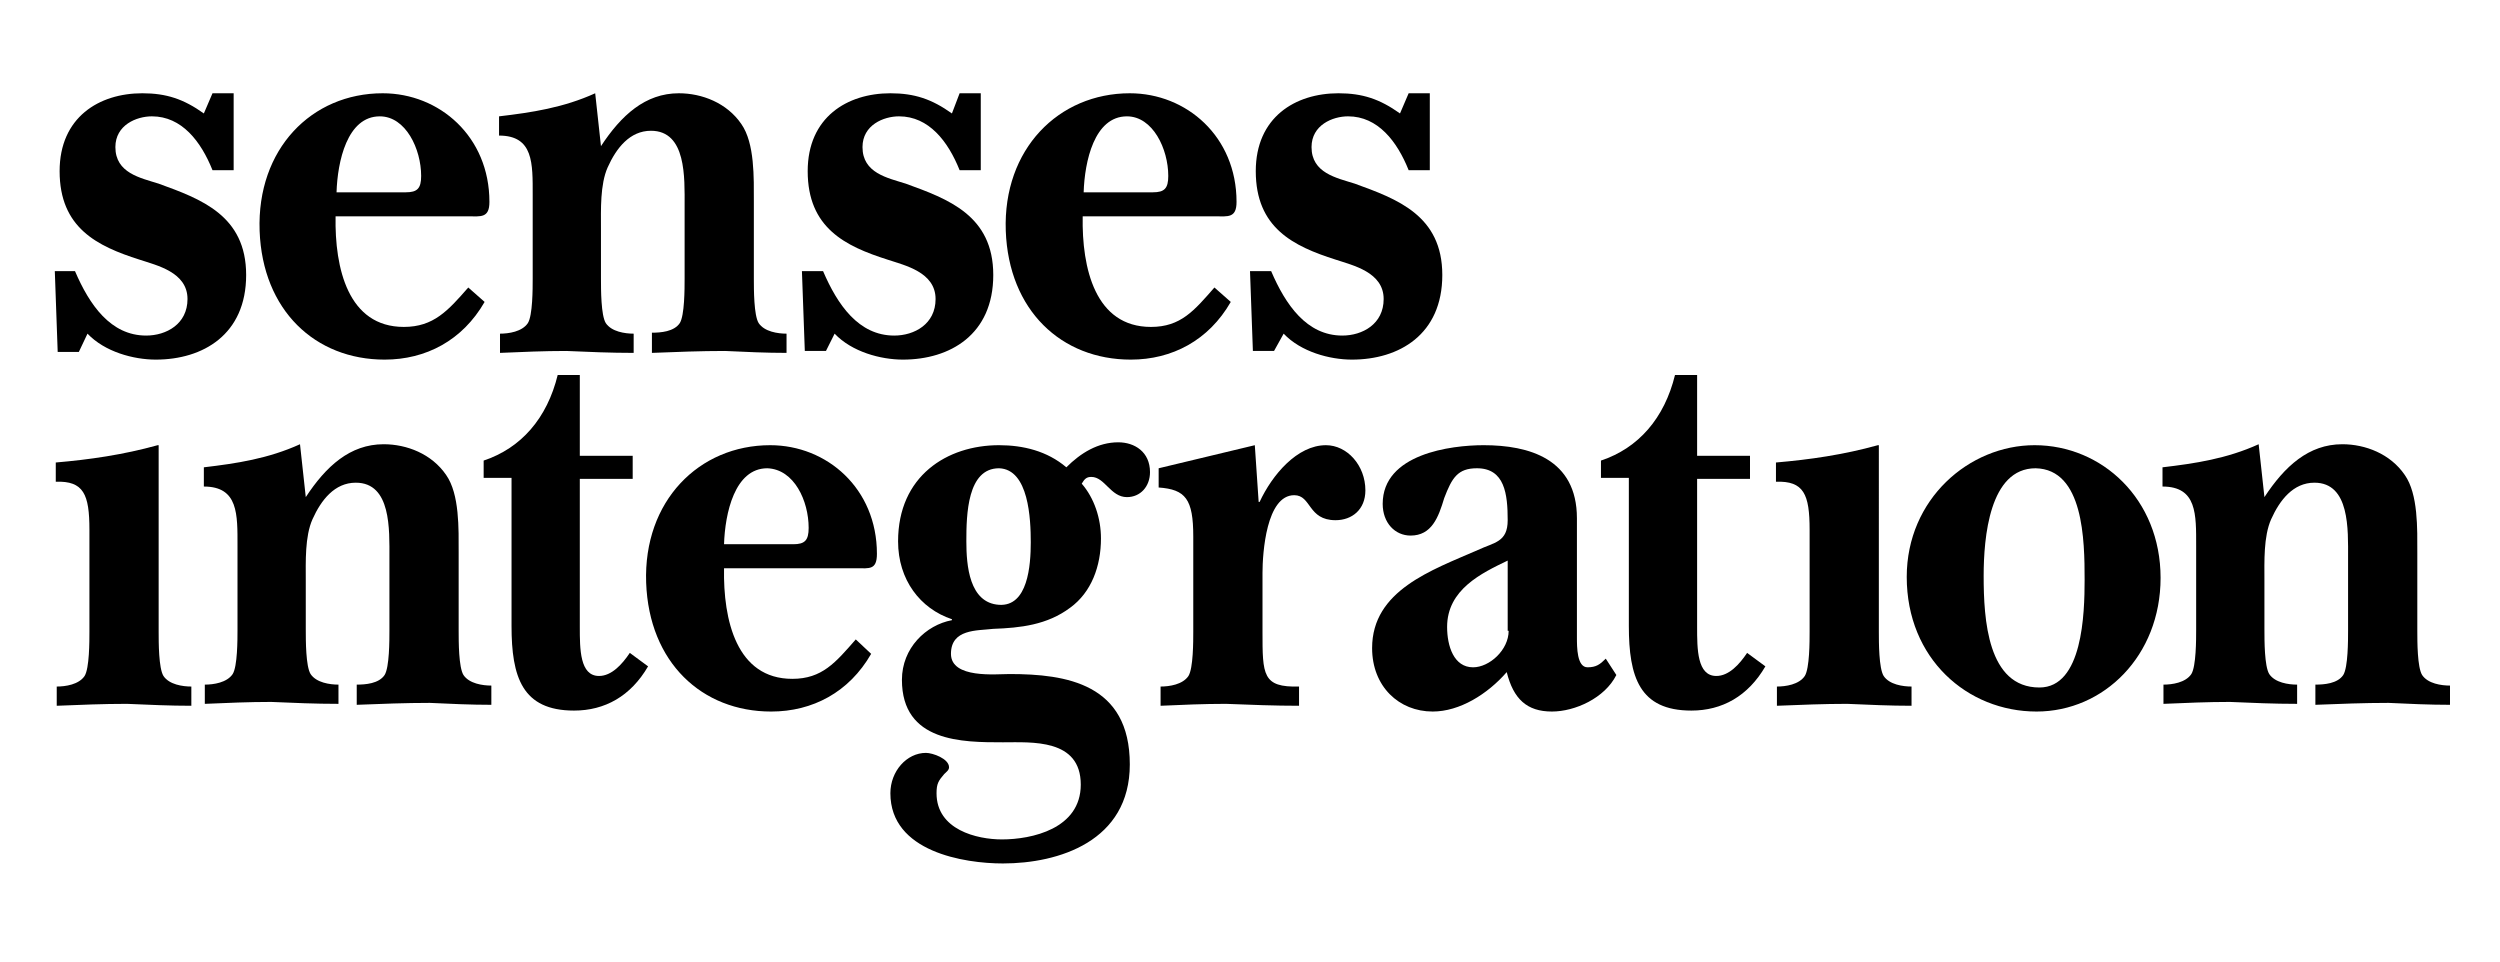 <?xml version="1.0" encoding="utf-8"?>
<!-- Generator: Adobe Illustrator 24.2.1, SVG Export Plug-In . SVG Version: 6.00 Build 0)  -->
<svg version="1.1" id="Ebene_1" xmlns="http://www.w3.org/2000/svg" xmlns:xlink="http://www.w3.org/1999/xlink" x="0px" y="0px"
	 viewBox="0 0 260 100" style="enable-background:new 0 0 260 100;" xml:space="preserve">
<style type="text/css">
	.st0{fill:#000000;}
</style>
<g>
	<path class="st0" d="M9.1,34.7c1.8,1.9,4.8,2.7,7.1,2.7c4.9,0,9.4-2.6,9.4-8.8s-4.7-7.9-9.1-9.5c-1.9-0.6-4.5-1.1-4.5-3.8
		c0-2.3,2.2-3.2,3.8-3.2c3.1,0,5.1,2.6,6.3,5.6h2.2v-8h-2.2l-0.9,2.1c-2.1-1.5-3.9-2.1-6.4-2.1c-4.5,0-8.6,2.5-8.6,8.1
		c0,5.9,3.9,7.8,8.3,9.2c1.8,0.6,5,1.3,5,4.1c0,2.6-2.2,3.8-4.3,3.8c-3.7,0-5.9-3.2-7.4-6.7H5.7L6,36.6h2.2L9.1,34.7z"/>
	<path class="st0" d="M50.9,21c0-6.8-5.2-11.3-11.1-11.3C32.4,9.7,26.7,15.5,27,24c0.3,8.3,5.8,13.4,13,13.4c4.3,0,8.1-2,10.4-6
		l-1.7-1.5C46.6,32.3,45.1,34,42,34c-5.8,0-7.2-6.1-7.1-11.5h13.8C50,22.5,50.9,22.7,50.9,21 M43.8,18.3c0,1.3-0.4,1.7-1.6,1.7h-7.2
		c0.1-3.2,1.1-7.9,4.5-7.9C42.2,12.1,43.8,15.5,43.8,18.3"/>
	<path class="st0" d="M62.5,23.8c0-2-0.1-4.6,0.7-6.4c0.9-2,2.3-3.8,4.5-3.8c3.7,0,3.5,4.9,3.5,7.8v7.6c0,1,0,3.8-0.5,4.6
		c-0.6,0.9-2,1-2.9,1v2.1c2.5-0.1,5.1-0.2,7.6-0.2c2.1,0.1,4.3,0.2,6.4,0.2v-2c-0.9,0-2.3-0.2-2.9-1.1c-0.5-0.8-0.5-3.5-0.5-4.6V21
		c0-2.5,0.1-6.1-1.3-8.1c-1.5-2.2-4.1-3.2-6.5-3.2c-3.5,0-6,2.3-8.1,5.5l-0.6-5.5c-3.3,1.5-6.6,2-10,2.4v2c3.6,0,3.5,2.9,3.5,6.2
		v8.7c0,1,0,3.8-0.5,4.6c-0.6,0.9-2,1.1-2.9,1.1v2c2.3-0.1,4.6-0.2,6.9-0.2c2.3,0.1,4.6,0.2,7,0.2v-2c-0.9,0-2.3-0.2-2.9-1.1
		c-0.5-0.8-0.5-3.5-0.5-4.6V23.8z"/>
	<path class="st0" d="M86.8,34.7c1.8,1.9,4.8,2.7,7.1,2.7c4.9,0,9.4-2.6,9.4-8.8s-4.7-7.9-9.1-9.5c-1.9-0.6-4.5-1.1-4.5-3.8
		c0-2.3,2.2-3.2,3.8-3.2c3.1,0,5.1,2.6,6.3,5.6h2.2v-8h-2.2L99,11.8c-2.1-1.5-3.9-2.1-6.4-2.1c-4.5,0-8.6,2.5-8.6,8.1
		c0,5.9,3.9,7.8,8.3,9.2c1.8,0.6,5,1.3,5,4.1c0,2.6-2.2,3.8-4.3,3.8c-3.7,0-5.9-3.2-7.4-6.7h-2.2l0.3,8.3h2.2L86.8,34.7z"/>
	<path class="st0" d="M128.6,21c0-6.8-5.2-11.3-11.1-11.3c-7.4,0-13.2,5.8-12.9,14.3c0.3,8.3,5.8,13.4,13,13.4c4.3,0,8.1-2,10.4-6
		l-1.7-1.5c-2.1,2.4-3.5,4.1-6.6,4.1c-5.8,0-7.2-6.1-7.1-11.5h13.8C127.7,22.5,128.6,22.7,128.6,21 M121.5,18.3
		c0,1.3-0.4,1.7-1.6,1.7h-7.2c0.1-3.2,1.1-7.9,4.5-7.9C119.9,12.1,121.5,15.5,121.5,18.3"/>
	<path class="st0" d="M133.5,34.7c1.8,1.9,4.8,2.7,7.1,2.7c4.9,0,9.4-2.6,9.4-8.8s-4.7-7.9-9.1-9.5c-1.9-0.6-4.5-1.1-4.5-3.8
		c0-2.3,2.2-3.2,3.8-3.2c3.1,0,5.1,2.6,6.3,5.6h2.2v-8h-2.2l-0.9,2.1c-2.1-1.5-3.9-2.1-6.4-2.1c-4.5,0-8.6,2.5-8.6,8.1
		c0,5.9,3.9,7.8,8.3,9.2c1.8,0.6,5,1.3,5,4.1c0,2.6-2.2,3.8-4.3,3.8c-3.7,0-5.9-3.2-7.4-6.7h-2.2l0.3,8.3h2.2L133.5,34.7z"/>
	<path class="st0" d="M16.4,46.3c-3.6,1-7.1,1.5-10.6,1.8v2c2.9-0.1,3.5,1.3,3.5,5v10.6c0,1,0,3.8-0.5,4.6c-0.6,0.9-2,1.1-2.9,1.1
		v2c2.5-0.1,4.8-0.2,7.3-0.2c2.3,0.1,4.5,0.2,6.7,0.2v-2c-0.9,0-2.3-0.2-2.9-1.1c-0.5-0.8-0.5-3.5-0.5-4.6V46.3z"/>
	<path class="st0" d="M31.8,60.4c0-2-0.1-4.6,0.7-6.4c0.9-2,2.3-3.8,4.5-3.8c3.7,0,3.5,4.9,3.5,7.8v7.6c0,1,0,3.8-0.5,4.6
		c-0.6,0.9-2,1-2.9,1v2.1c2.5-0.1,5.1-0.2,7.6-0.2c2.1,0.1,4.3,0.2,6.4,0.2v-2c-0.9,0-2.3-0.2-2.9-1.1c-0.5-0.8-0.5-3.5-0.5-4.6
		v-8.1c0-2.5,0.1-6.1-1.3-8.1c-1.5-2.2-4.1-3.2-6.5-3.2c-3.5,0-6,2.3-8.1,5.5l-0.6-5.5c-3.3,1.5-6.6,2-10,2.4v2
		c3.6,0,3.5,2.9,3.5,6.2v8.7c0,1,0,3.8-0.5,4.6c-0.6,0.9-2,1.1-2.9,1.1v2c2.3-0.1,4.6-0.2,6.9-0.2c2.3,0.1,4.6,0.2,7,0.2v-2
		c-0.9,0-2.3-0.2-2.9-1.1c-0.5-0.8-0.5-3.5-0.5-4.6V60.4z"/>
	<path class="st0" d="M65.8,49.8v-2.4h-5.5V39H58c-1.1,4.5-3.8,7.6-7.7,8.9v1.8h2.9v15.4c0,5.3,1.1,8.8,6.5,8.8
		c3.2,0,5.9-1.5,7.7-4.6l-1.9-1.4c-0.8,1.2-1.9,2.4-3.2,2.4c-2,0-2-2.8-2-5.1V49.8H65.8z"/>
	<path class="st0" d="M91.2,57.6c0-6.8-5.2-11.3-11.1-11.3c-7.4,0-13.2,5.8-12.9,14.3c0.3,8.3,5.8,13.4,13,13.4c4.3,0,8.1-2,10.4-6
		L89,66.5c-2.1,2.4-3.5,4.1-6.6,4.1c-5.8,0-7.2-6.1-7.1-11.5h13.8C90.4,59.1,91.2,59.3,91.2,57.6 M84.1,54.9c0,1.3-0.4,1.7-1.6,1.7
		h-7.2c0.1-3.2,1.1-7.9,4.5-7.9C82.6,48.8,84.1,52.1,84.1,54.9"/>
	<path class="st0" d="M119.6,49.1c0-2.1-1.6-3.1-3.3-3.1c-2.1,0-3.9,1.1-5.4,2.6c-2-1.7-4.5-2.3-7-2.3c-5.4,0-10.5,3.2-10.5,10
		c0,4,2.3,7,5.6,8.1v0.1c-2.7,0.5-5.2,2.9-5.2,6.2c0,6.5,6.3,6.5,10.5,6.5c3,0,8.1-0.4,8.1,4.4c0,4.6-5.1,5.7-8.2,5.7
		c-2.6,0-6.8-1-6.8-4.8c0-1,0.2-1.3,0.8-2c0.2-0.2,0.5-0.4,0.5-0.7c0-0.9-1.7-1.5-2.4-1.5c-2,0-3.7,1.9-3.7,4.2
		c0,6.1,7.7,7.3,11.7,7.3c5.8,0,13.2-2.3,13.2-10.3c0-8.4-6.6-9.4-12.5-9.4c-1.4,0-6.1,0.5-6.1-2.1c0-2.6,2.7-2.4,4.4-2.6
		c2.8-0.1,5.6-0.4,8-2.2c2.2-1.6,3.2-4.3,3.2-7.2c0-2.1-0.7-4.2-2-5.7c0.3-0.5,0.5-0.7,1-0.7c1.4,0,2,2.1,3.7,2.1
		C118.6,51.7,119.6,50.6,119.6,49.1 M107.2,56.4c0,2.4-0.3,6.7-3.3,6.5c-3.1-0.2-3.4-4.1-3.4-6.6c0-2.8,0.1-7.6,3.4-7.6
		C107,48.8,107.2,54,107.2,56.4"/>
	<path class="st0" d="M120.5,50.7c2.8,0.2,3.6,1.2,3.6,5.1v9.9c0,1,0,3.8-0.5,4.6c-0.6,0.9-2,1.1-2.9,1.1v2c2.2-0.1,4.5-0.2,6.8-0.2
		c2.5,0.1,5.1,0.2,7.6,0.2v-2c-3.8,0.1-3.8-1.2-3.8-5.7v-6.1c0-2.1,0.4-8.1,3.3-8.1c1.8,0,1.4,2.6,4.3,2.6c1.7,0,3.1-1.1,3.1-3.1
		c0-2.6-1.9-4.7-4.1-4.7c-3,0-5.6,3.1-6.9,5.9h-0.1l-0.4-5.9l-10,2.4V50.7z"/>
	<path class="st0" d="M168.1,70.2l-1.1-1.7c-0.6,0.6-1,0.9-1.9,0.9c-1.1,0-1.1-2.1-1.1-3.1V53.9c0-6.2-5-7.6-9.7-7.6
		c-3.4,0-10.5,0.9-10.5,6.1c0,2,1.3,3.3,2.9,3.3c2.2,0,2.9-1.9,3.5-3.9c0.8-2.1,1.4-3.1,3.4-3.1c2.9,0,3.2,2.7,3.2,5.4
		c0,2.3-1.4,2.3-3.1,3.1c-4.8,2.1-11,4.2-11,10.2c0,4,2.8,6.6,6.3,6.6c2.8,0,5.7-1.8,7.7-4.1c0.7,2.8,2.1,4.1,4.7,4.1
		C163.8,74,166.9,72.6,168.1,70.2 M156.9,65.6c0,2-2,3.8-3.7,3.8c-2,0-2.7-2.2-2.7-4.2c0-3.9,3.6-5.6,6.3-6.9V65.6z"/>
	<path class="st0" d="M182,49.8v-2.4h-5.5V39h-2.3c-1.1,4.5-3.8,7.6-7.7,8.9v1.8h2.9v15.4c0,5.3,1.1,8.8,6.5,8.8
		c3.2,0,5.9-1.5,7.7-4.6l-1.9-1.4c-0.8,1.2-1.9,2.4-3.2,2.4c-2,0-2-2.8-2-5.1V49.8H182z"/>
	<path class="st0" d="M195.3,46.3c-3.6,1-7.1,1.5-10.6,1.8v2c2.9-0.1,3.5,1.3,3.5,5v10.6c0,1,0,3.8-0.5,4.6c-0.6,0.9-2,1.1-2.9,1.1
		v2c2.5-0.1,4.9-0.2,7.3-0.2c2.3,0.1,4.5,0.2,6.7,0.2v-2c-0.9,0-2.3-0.2-2.9-1.1c-0.5-0.8-0.5-3.5-0.5-4.6V46.3z"/>
	<path class="st0" d="M224.7,60.1c0-8.2-6.1-13.8-13.1-13.8c-6.8,0-13.3,5.6-13.3,13.7c0,8.5,6.3,14,13.5,14
		C218.8,74,224.7,68.2,224.7,60.1 M216.8,60.3c0,3.5-0.2,11.2-4.7,11.2c-5.4,0-5.8-7.1-5.8-11.6c0-4,0.6-11.2,5.4-11.2
		C216.7,48.8,216.8,56.2,216.8,60.3"/>
	<path class="st0" d="M235.5,60.4c0-2-0.1-4.6,0.7-6.4c0.9-2,2.3-3.8,4.5-3.8c3.7,0,3.5,4.9,3.5,7.8v7.6c0,1,0,3.8-0.5,4.6
		c-0.6,0.9-2,1-2.9,1v2.1c2.5-0.1,5.1-0.2,7.6-0.2c2.1,0.1,4.3,0.2,6.4,0.2v-2c-0.9,0-2.3-0.2-2.9-1.1c-0.5-0.8-0.5-3.5-0.5-4.6
		v-8.1c0-2.5,0.1-6.1-1.3-8.1c-1.5-2.2-4.1-3.2-6.5-3.2c-3.5,0-6,2.3-8.1,5.5l-0.6-5.5c-3.3,1.5-6.6,2-10,2.4v2
		c3.6,0,3.5,2.9,3.5,6.2v8.7c0,1,0,3.8-0.5,4.6c-0.6,0.9-2,1.1-2.9,1.1v2c2.3-0.1,4.6-0.2,6.9-0.2c2.3,0.1,4.6,0.2,7,0.2v-2
		c-0.9,0-2.3-0.2-2.9-1.1c-0.5-0.8-0.5-3.5-0.5-4.6V60.4z"/>
</g>
</svg>
